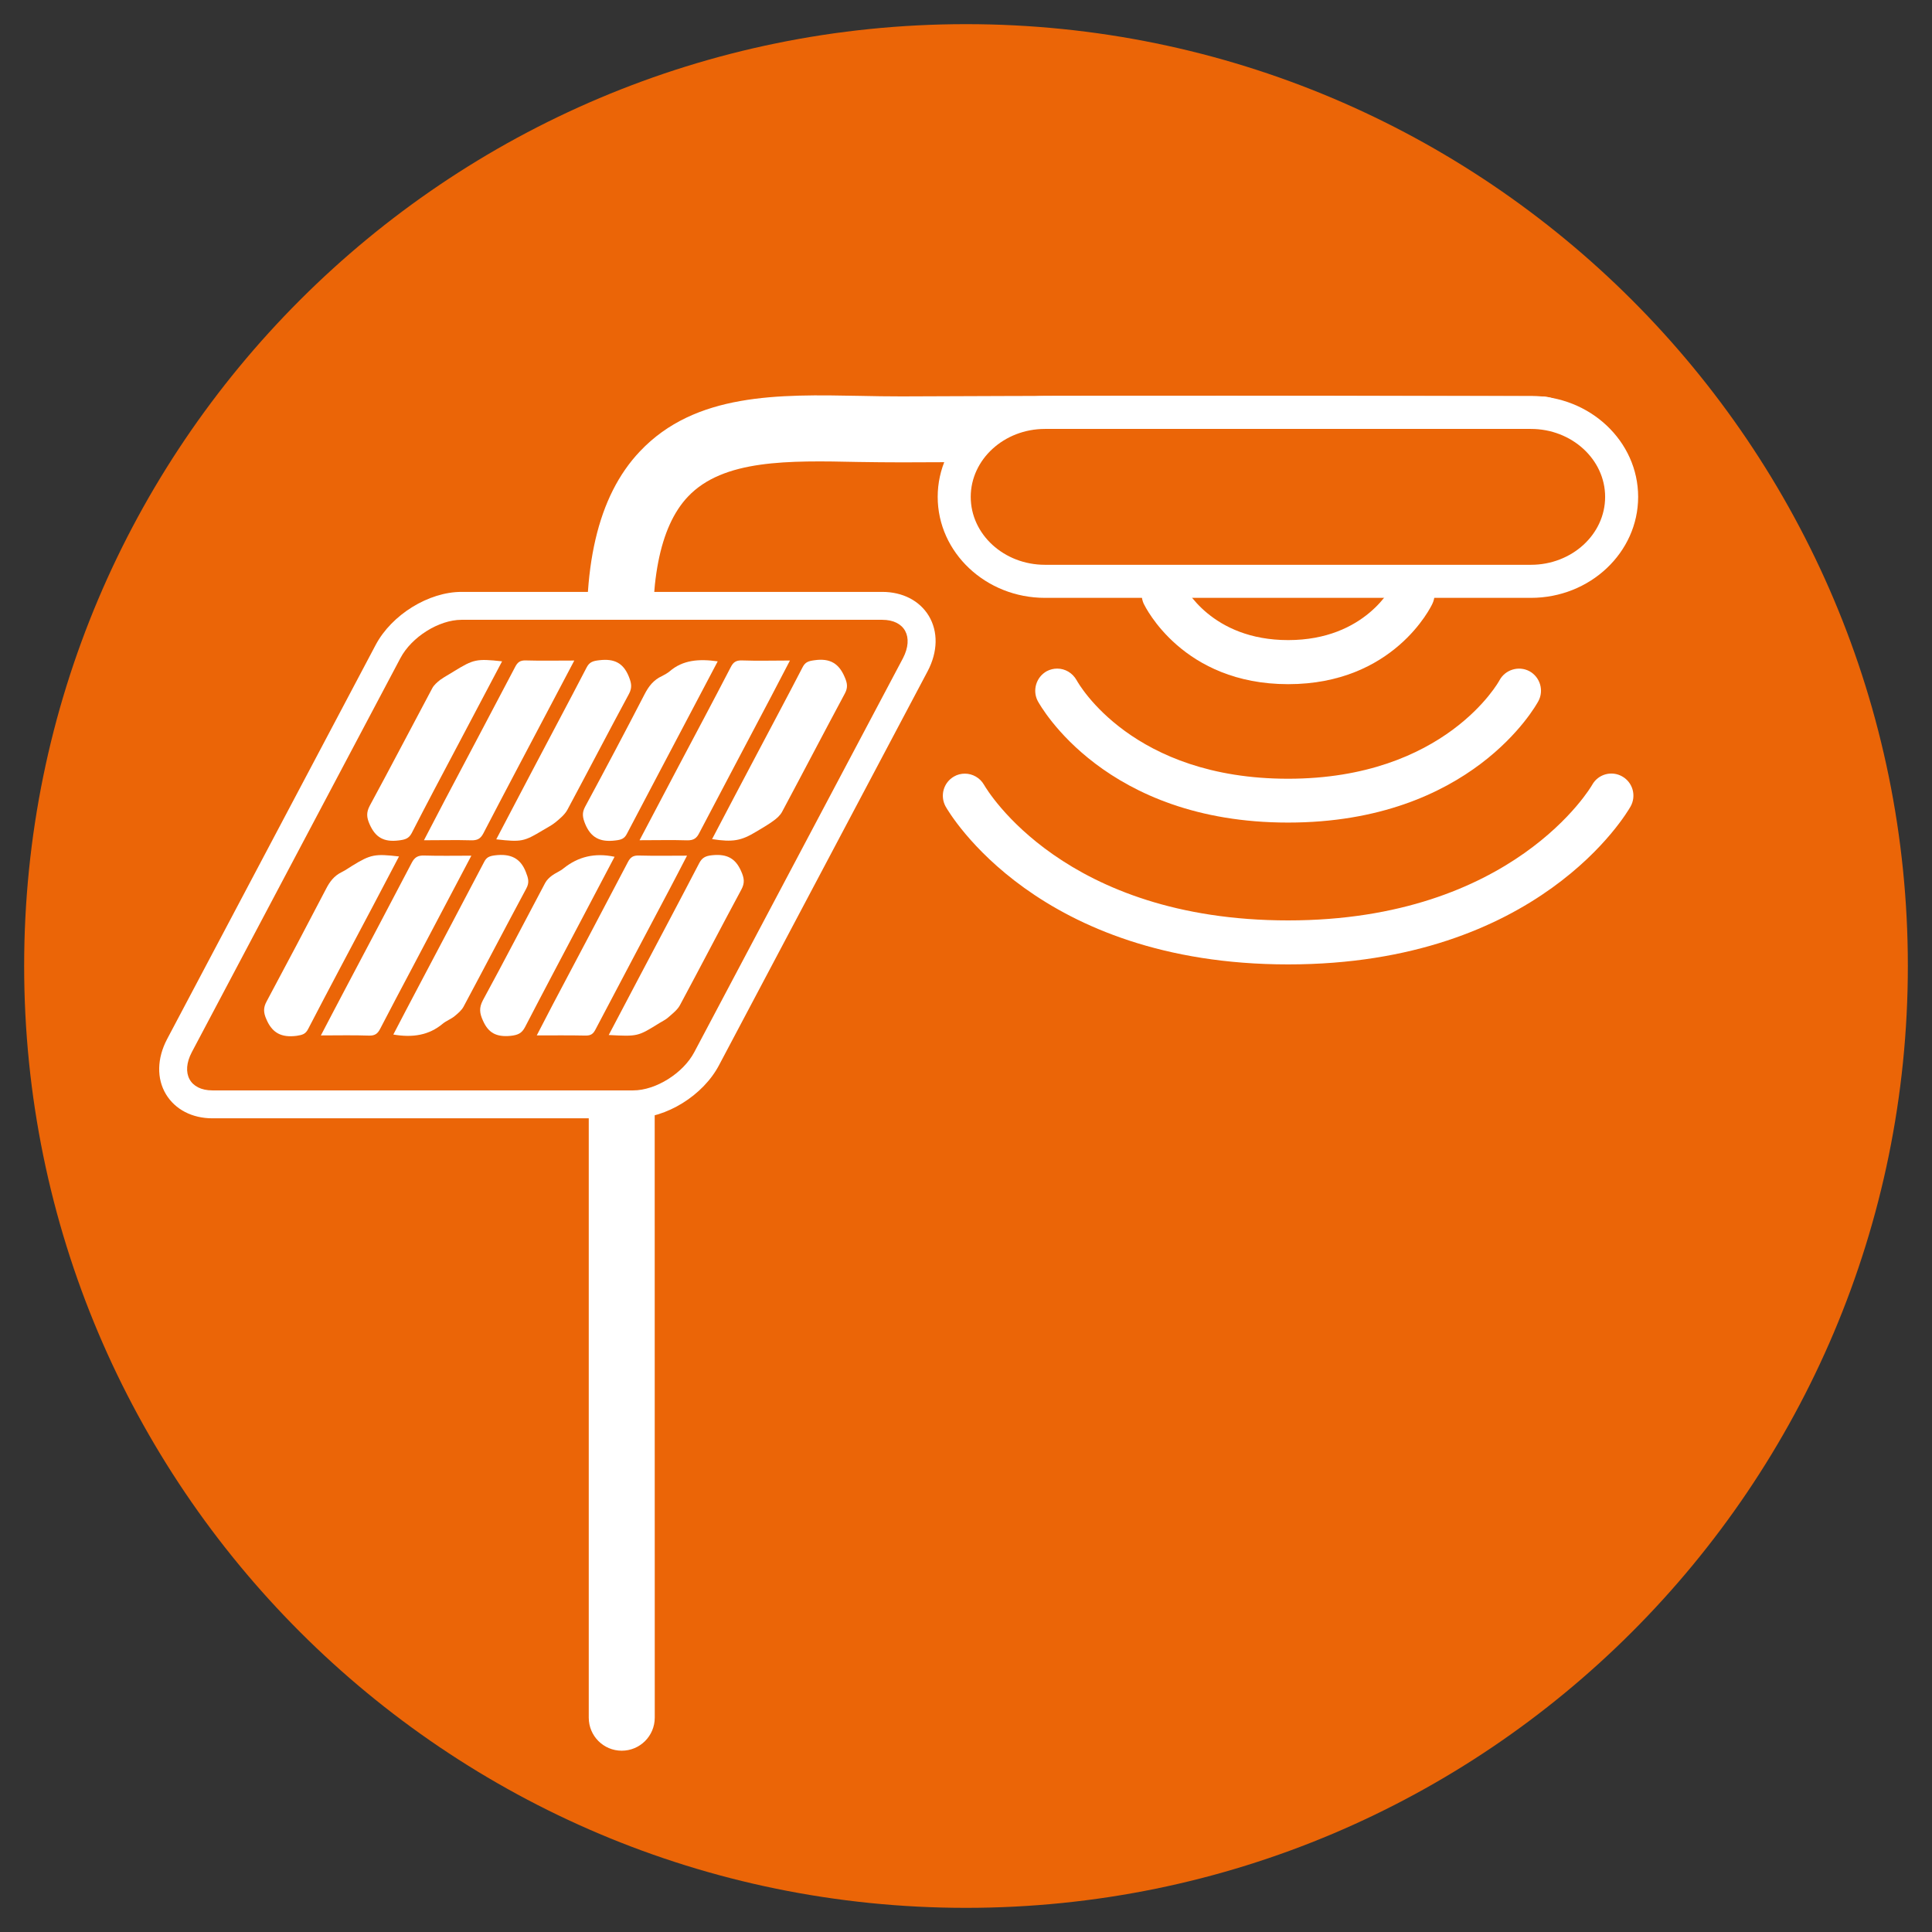 <?xml version="1.0" encoding="utf-8"?>
<!-- Generator: Adobe Illustrator 16.0.4, SVG Export Plug-In . SVG Version: 6.00 Build 0)  -->
<!DOCTYPE svg PUBLIC "-//W3C//DTD SVG 1.1//EN" "http://www.w3.org/Graphics/SVG/1.1/DTD/svg11.dtd">
<svg version="1.1" id="Ebene_1" xmlns="http://www.w3.org/2000/svg" xmlns:xlink="http://www.w3.org/1999/xlink" x="0px" y="0px"
	 width="80px" height="80px" viewBox="0 0 80 80" enable-background="new 0 0 80 80" xml:space="preserve">
<rect x="0" y="0" width="80" height="80" fill="#333333" stroke="none"/>
<g>
	<path fill="#EB6507" d="M79,39.998C79,61.539,61.537,79,40,79C18.462,79,1,61.539,1,39.998C1,18.461,18.462,1,40,1
		C61.537,1,79,18.461,79,39.998z"/>
	<g>
		<g>
			<path fill="#FFFFFF" d="M67.174,32.151c-0.441-0.251-0.998-0.096-1.244,0.345c-0.031,0.061-3.268,5.616-12.59,5.616
				c-9.263,0-12.461-5.385-12.594-5.616c-0.17-0.295-0.48-0.461-0.792-0.461c-0.154,0-0.31,0.036-0.446,0.116
				c-0.441,0.249-0.595,0.802-0.352,1.245c0.152,0.267,3.803,6.538,14.184,6.538s14.025-6.271,14.178-6.538
				C67.766,32.953,67.611,32.4,67.174,32.151"/>
			<path fill="#FFFFFF" d="M44.582,28.168c-0.174-0.309-0.482-0.483-0.803-0.483c-0.153,0-0.298,0.036-0.434,0.107
				c-0.439,0.242-0.606,0.797-0.373,1.238c0.112,0.201,2.788,5.031,10.363,5.031c7.582,0,10.258-4.83,10.367-5.031
				c0.236-0.441,0.07-0.996-0.373-1.238c-0.441-0.233-0.996-0.069-1.238,0.376c-0.016,0.043-2.254,4.078-8.756,4.078
				C46.896,32.246,44.672,28.332,44.582,28.168"/>
			<path fill="#FFFFFF" d="M49.01,24.221c-0.158-0.327-0.48-0.522-0.824-0.522c-0.129,0-0.263,0.025-0.389,0.081
				c-0.448,0.211-0.647,0.757-0.439,1.218c0.066,0.13,1.617,3.332,5.982,3.332s5.914-3.202,5.973-3.332
				c0.219-0.461,0.021-1.007-0.434-1.218c-0.455-0.215-1-0.018-1.213,0.441c-0.01,0.024-1.107,2.284-4.326,2.284
				C50.164,26.505,49.051,24.312,49.01,24.221"/>
		</g>
		<path fill="#FFFFFF" d="M25.744,72.493c-0.753,0-1.365-0.611-1.365-1.368v-43.38c-0.326-4.205,0.364-7.201,2.115-9.051
			c2.296-2.435,5.759-2.365,9.096-2.302c0.587,0.011,1.172,0.024,1.749,0.022c12.218-0.061,26.349,0,26.49,0
			c0.758,0.002,1.367,0.615,1.361,1.37c-0.002,0.755-0.613,1.361-1.367,1.361h-0.004c-0.143,0-14.262-0.059-26.467,0
			c-0.602,0-1.207-0.007-1.816-0.016c-2.879-0.061-5.59-0.114-7.053,1.439c-1.175,1.241-1.638,3.619-1.375,7.069l0.004,43.485
			C27.112,71.882,26.5,72.493,25.744,72.493z"/>
		<path fill="#FFFFFF" d="M36.532,24.509H19.11c-1.362,0-2.89,0.943-3.555,2.197L6.922,43.022c-0.424,0.802-0.441,1.642-0.047,2.293
			c0.381,0.627,1.082,0.992,1.92,0.992H26.22c1.369,0,2.897-0.947,3.556-2.205l8.637-16.311c0.424-0.809,0.437-1.642,0.043-2.295
			C38.076,24.872,37.373,24.509,36.532,24.509L36.532,24.509z"/>
		<path fill="#EB6507" d="M36.532,25.665c0.936,0,1.315,0.709,0.858,1.59l-8.64,16.31c-0.459,0.874-1.596,1.586-2.531,1.586H8.795
			c-0.933,0-1.313-0.712-0.851-1.586l8.634-16.31c0.463-0.881,1.597-1.59,2.531-1.59H36.532"/>
		<g>
			<g>
				<path fill-rule="evenodd" clip-rule="evenodd" fill="#FFFFFF" d="M17.573,35.426c-0.28-0.012-0.41,0.082-0.525,0.302
					c-0.918,1.76-1.852,3.516-2.777,5.271c-0.325,0.608-0.641,1.227-0.984,1.876c0.7,0,1.343-0.016,1.984,0.007
					c0.255,0.009,0.368-0.081,0.47-0.28c0.436-0.846,0.888-1.692,1.335-2.539c0.804-1.529,1.608-3.05,2.442-4.631
					C18.832,35.432,18.201,35.445,17.573,35.426z"/>
				<path fill-rule="evenodd" clip-rule="evenodd" fill="#FFFFFF" d="M14.588,35.847c-0.143,0.087-0.281,0.188-0.432,0.262
					c-0.323,0.156-0.502,0.4-0.654,0.696c-0.811,1.557-1.63,3.108-2.462,4.662c-0.141,0.258-0.133,0.461-0.011,0.736
					c0.238,0.562,0.614,0.772,1.257,0.688c0.233-0.036,0.365-0.069,0.473-0.282c0.876-1.69,1.773-3.367,2.664-5.054
					c0.365-0.694,0.73-1.384,1.099-2.091C15.521,35.347,15.347,35.381,14.588,35.847z"/>
				<path fill-rule="evenodd" clip-rule="evenodd" fill="#FFFFFF" d="M18.336,42.387c0.144-0.118,0.338-0.188,0.484-0.307
					c0.141-0.116,0.292-0.244,0.373-0.392c0.875-1.635,1.727-3.271,2.602-4.901c0.138-0.256,0.074-0.433-0.021-0.679
					c-0.224-0.578-0.636-0.771-1.288-0.689c-0.227,0.031-0.341,0.08-0.438,0.271c-0.901,1.722-1.817,3.448-2.728,5.177
					c-0.346,0.652-0.687,1.306-1.033,1.971C17.083,42.974,17.76,42.871,18.336,42.387z"/>
			</g>
			<g>
				<path fill-rule="evenodd" clip-rule="evenodd" fill="#FFFFFF" d="M26.467,35.426c-0.252-0.01-0.364,0.071-0.468,0.272
					c-1.03,1.971-2.072,3.93-3.112,5.902c-0.215,0.408-0.424,0.824-0.661,1.274c0.717,0,1.37-0.007,2.022,0.007
					c0.222,0.002,0.314-0.071,0.409-0.251c1.02-1.943,2.054-3.89,3.081-5.835c0.233-0.439,0.459-0.883,0.71-1.364
					C27.749,35.432,27.106,35.443,26.467,35.426z"/>
				<path fill-rule="evenodd" clip-rule="evenodd" fill="#FFFFFF" d="M27.303,42.364c0.121-0.076,0.26-0.139,0.36-0.229
					c0.182-0.161,0.388-0.317,0.494-0.517c0.854-1.59,1.682-3.188,2.537-4.776c0.156-0.284,0.121-0.483-0.004-0.766
					c-0.231-0.528-0.579-0.726-1.201-0.663c-0.292,0.029-0.422,0.112-0.539,0.334c-0.832,1.601-1.677,3.187-2.519,4.785
					c-0.403,0.759-0.803,1.524-1.225,2.326C26.409,42.92,26.409,42.92,27.303,42.364z"/>
				<path fill-rule="evenodd" clip-rule="evenodd" fill="#FFFFFF" d="M23.343,35.951c-0.146,0.123-0.337,0.193-0.488,0.305
					c-0.111,0.083-0.218,0.187-0.28,0.303c-0.861,1.619-1.706,3.256-2.582,4.865c-0.162,0.31-0.135,0.533,0.005,0.838
					c0.223,0.504,0.545,0.685,1.138,0.631c0.314-0.033,0.469-0.107,0.604-0.362c0.748-1.446,1.515-2.889,2.277-4.335
					c0.478-0.902,0.954-1.812,1.431-2.719C24.621,35.302,23.938,35.477,23.343,35.951z"/>
			</g>
			<g>
				<path fill-rule="evenodd" clip-rule="evenodd" fill="#FFFFFF" d="M21.769,27.347c-0.237-0.007-0.339,0.08-0.436,0.266
					c-0.965,1.841-1.939,3.673-2.903,5.502c-0.286,0.542-0.564,1.084-0.875,1.678c0.696,0,1.324-0.016,1.951,0.002
					c0.255,0.007,0.39-0.062,0.505-0.28c0.888-1.71,1.791-3.41,2.69-5.116c0.347-0.665,0.698-1.325,1.079-2.047
					C23.056,27.351,22.411,27.366,21.769,27.347z"/>
				<path fill-rule="evenodd" clip-rule="evenodd" fill="#FFFFFF" d="M18.807,27.792c-0.195,0.125-0.397,0.229-0.58,0.36
					c-0.128,0.101-0.26,0.215-0.33,0.35c-0.867,1.623-1.712,3.249-2.586,4.861c-0.15,0.284-0.132,0.488-0.001,0.779
					c0.232,0.52,0.572,0.738,1.201,0.658c0.258-0.031,0.415-0.072,0.537-0.303c0.617-1.207,1.256-2.407,1.889-3.604
					c0.611-1.162,1.223-2.32,1.853-3.509C19.731,27.268,19.605,27.302,18.807,27.792z"/>
				<path fill-rule="evenodd" clip-rule="evenodd" fill="#FFFFFF" d="M22.48,34.377c0.171-0.107,0.361-0.196,0.516-0.324
					c0.184-0.15,0.385-0.318,0.495-0.515c0.858-1.6,1.693-3.211,2.555-4.808c0.141-0.267,0.095-0.457-0.009-0.717
					c-0.221-0.544-0.584-0.753-1.223-0.674c-0.264,0.029-0.411,0.076-0.526,0.305c-0.73,1.408-1.477,2.803-2.217,4.212
					c-0.504,0.953-1.002,1.912-1.522,2.899C21.593,34.872,21.694,34.85,22.48,34.377z"/>
			</g>
			<g>
				<path fill-rule="evenodd" clip-rule="evenodd" fill="#FFFFFF" d="M28.452,34.796c0.274,0.005,0.394-0.09,0.5-0.298
					c0.972-1.858,1.958-3.71,2.934-5.568c0.271-0.516,0.535-1.023,0.824-1.579c-0.701,0-1.344,0.019-1.981-0.004
					c-0.257-0.01-0.368,0.08-0.467,0.272c-0.731,1.411-1.476,2.809-2.217,4.208c-0.509,0.97-1.017,1.935-1.562,2.965
					C27.195,34.792,27.825,34.776,28.452,34.796z"/>
				<path fill-rule="evenodd" clip-rule="evenodd" fill="#FFFFFF" d="M31.309,34.44c0.235-0.144,0.48-0.278,0.701-0.441
					c0.149-0.104,0.299-0.237,0.378-0.39c0.87-1.628,1.723-3.267,2.597-4.895c0.134-0.251,0.098-0.435-0.01-0.681
					c-0.233-0.547-0.591-0.789-1.25-0.694c-0.25,0.033-0.384,0.076-0.494,0.295c-0.622,1.205-1.266,2.403-1.898,3.605
					c-0.614,1.16-1.223,2.315-1.847,3.507C30.343,34.877,30.685,34.818,31.309,34.44z"/>
				<path fill-rule="evenodd" clip-rule="evenodd" fill="#FFFFFF" d="M27.726,27.801c-0.087,0.071-0.197,0.132-0.307,0.19
					c-0.358,0.161-0.561,0.43-0.73,0.759c-0.807,1.561-1.628,3.112-2.462,4.658c-0.137,0.255-0.103,0.443,0.003,0.707
					c0.232,0.562,0.608,0.769,1.257,0.686c0.236-0.027,0.371-0.072,0.474-0.28c0.823-1.574,1.658-3.146,2.485-4.72
					c0.419-0.793,0.839-1.588,1.273-2.416C28.951,27.277,28.278,27.321,27.726,27.801z"/>
			</g>
		</g>
		<path fill="#EB6507" d="M67.148,20.575c0,1.935-1.682,3.497-3.756,3.497H43.269c-2.073,0-3.756-1.562-3.756-3.497l0,0
			c0-1.931,1.683-3.498,3.756-3.498h20.124C65.467,17.077,67.148,18.645,67.148,20.575L67.148,20.575z"/>
		<path fill="#FFFFFF" d="M63.393,24.756H43.269c-2.448,0-4.441-1.877-4.441-4.181c0-2.305,1.993-4.179,4.441-4.179h20.124
			c2.447,0,4.439,1.874,4.439,4.179C67.832,22.879,65.84,24.756,63.393,24.756z M43.269,17.761c-1.694,0-3.073,1.265-3.073,2.814
			c0,1.554,1.379,2.812,3.073,2.812h20.124c1.693,0,3.072-1.259,3.072-2.812c0-1.55-1.379-2.814-3.072-2.814H43.269z"/>
	</g>
</g>
</svg>
